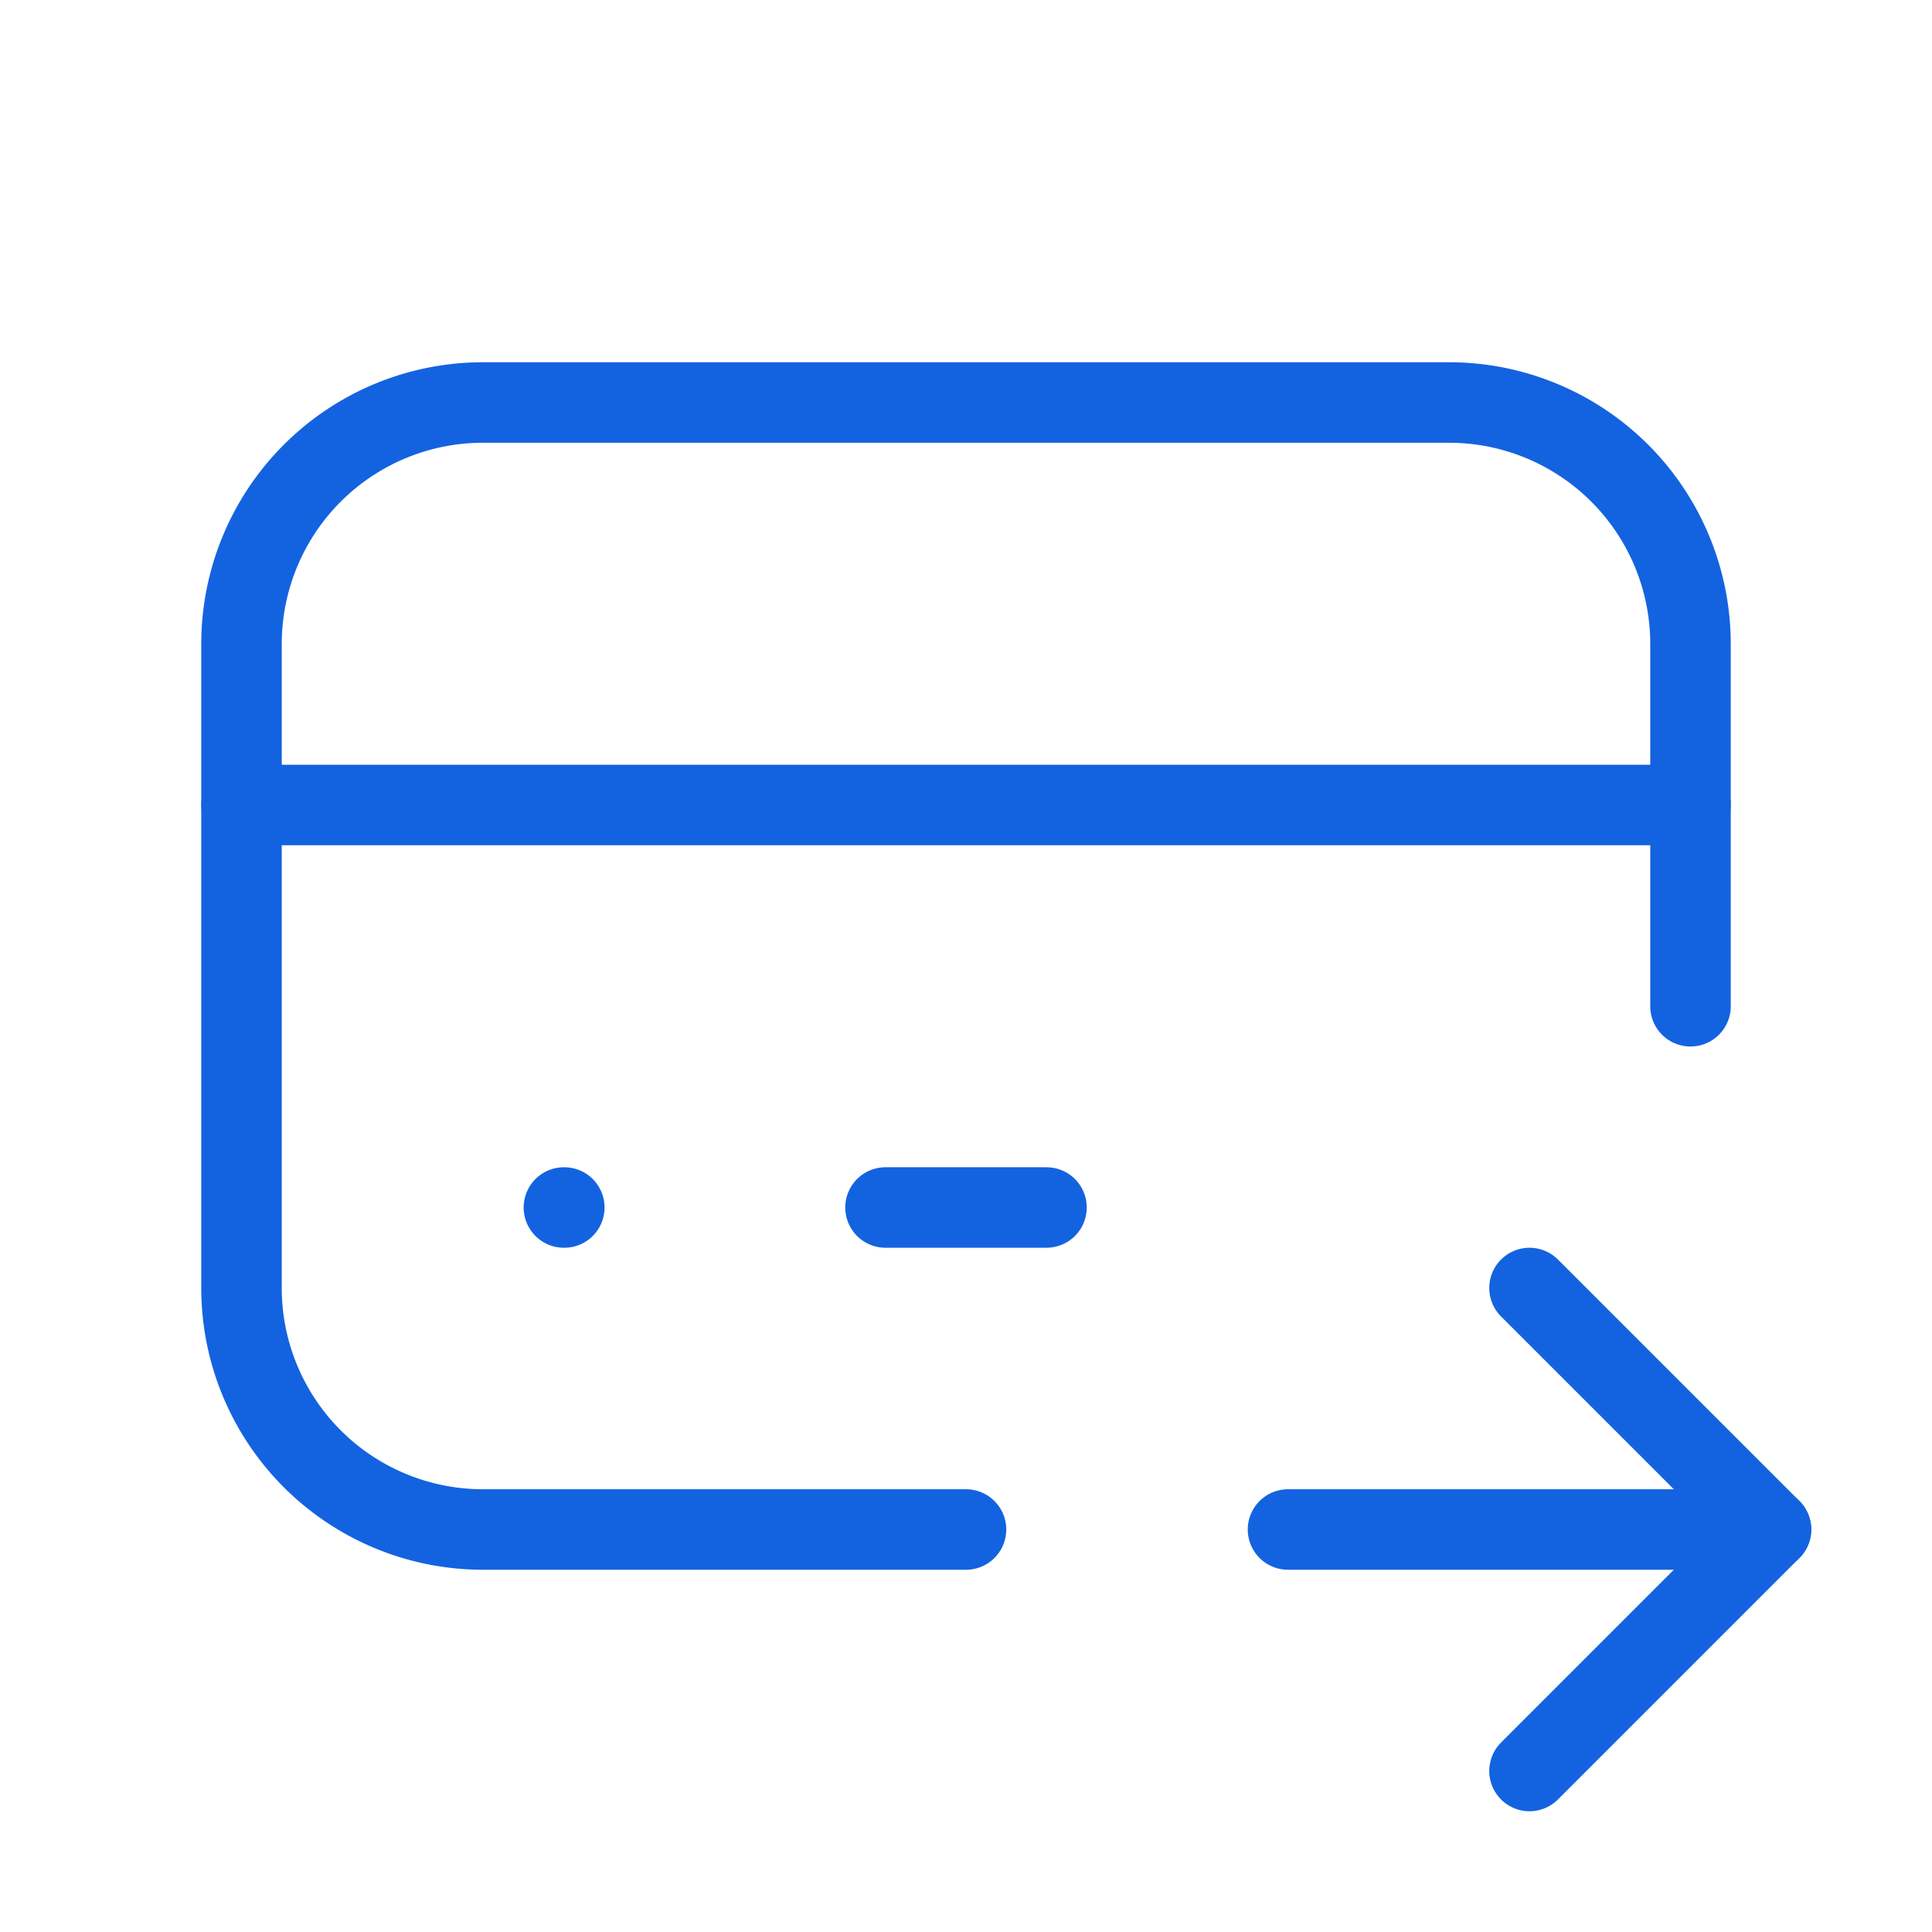 <svg xmlns="http://www.w3.org/2000/svg" width="24" height="24" viewBox="0 0 24 24" fill="none" stroke="#1363e0" stroke-width="1" stroke-linecap="round" stroke-linejoin="round" class="icon icon-tabler icons-tabler-outline icon-tabler-credit-card-pay"><path stroke="none" d="M0 0h24v24H0z" fill="none"></path><path d="M12 19h-6a3 3 0 0 1 -3 -3v-8a3 3 0 0 1 3 -3h12a3 3 0 0 1 3 3v4.5"></path><path d="M3 10h18"></path><path d="M16 19h6"></path><path d="M19 16l3 3l-3 3"></path><path d="M7.005 15h.005"></path><path d="M11 15h2"></path></svg>